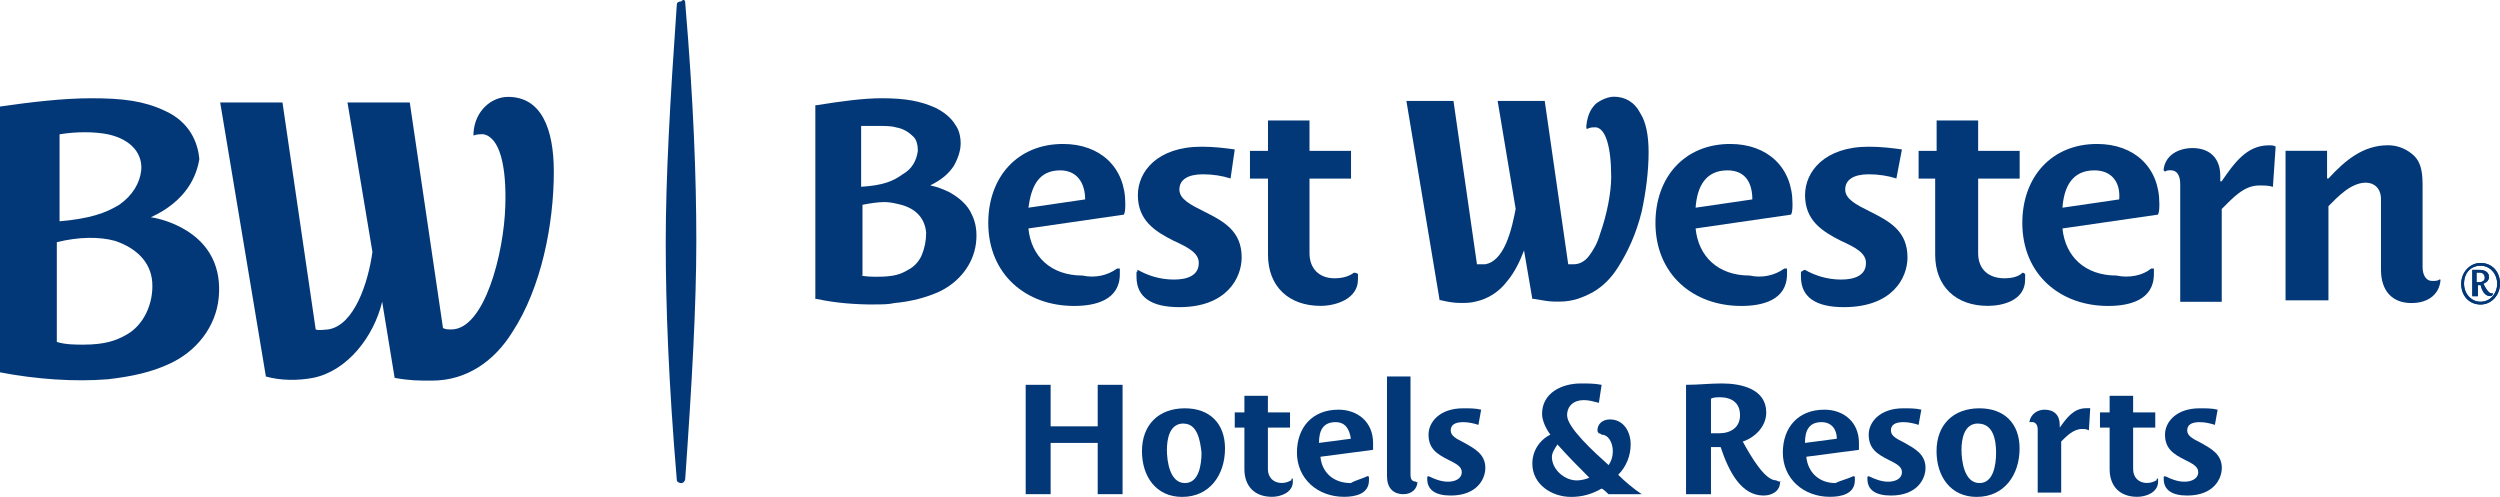 <svg xmlns="http://www.w3.org/2000/svg" id="Laag_1" viewBox="39.7 151.93 292.61 58.16"><path d="m291.48,183.36h.32v.65c0,3.08-2.92,3.73-5.35,3.73-5.67,0-10.05-3.73-10.05-9.72,0-5.35,3.4-9.24,8.75-9.24,4.37,0,7.29,2.75,7.29,6.97,0,.49,0,.97-.16,1.3l-11.18,1.62c.32,3.24,2.59,5.51,6.32,5.51,1.46.32,3.08,0,4.05-.81m-6.64-11.5c-2.59,0-3.56,1.94-3.73,4.37l6.64-.97c.16-1.94-.81-3.4-2.92-3.4" style="fill:#033878;"/><path d="m170.45,183.36h.32v.65c0,3.08-2.92,3.73-5.35,3.73-5.67,0-10.05-3.73-10.05-9.72,0-5.35,3.4-9.24,8.75-9.24,4.37,0,7.29,2.75,7.29,6.97,0,.49,0,.97-.16,1.3l-11.18,1.62c.32,3.24,2.59,5.51,6.32,5.51,1.46.32,2.92,0,4.05-.81m-6.64-11.5c-2.59,0-3.4,1.94-3.73,4.37l6.64-.97c0-1.94-.97-3.4-2.92-3.4" style="fill:#033878;"/><path d="m276.73,184v.65c0,2.43-2.59,3.08-4.37,3.08-3.73,0-6.16-2.27-6.16-5.99v-8.91h-1.94v-3.24h2.11v-3.56h4.86v3.56h4.86v3.24h-4.86v8.75c0,1.78,1.13,2.92,3.08,2.92.81,0,1.62-.16,2.11-.65q.16,0,.32.16c0-.16,0,0,0,0" style="fill:#033878;"/><path d="m198.64,184v.65c0,2.27-2.59,3.08-4.37,3.08-3.73,0-6.16-2.27-6.16-5.99v-8.91h-2.11v-3.24h2.11v-3.56h4.86v3.56h4.86v3.24h-4.86v8.75c0,1.78,1.13,2.92,2.92,2.92.81,0,1.62-.16,2.27-.65q.32,0,.49.16c0-.16,0,0,0,0" style="fill:#033878;"/><path d="m292.93,171.85c.16-1.78,1.78-2.59,3.4-2.59,1.94,0,3.24,1.13,3.24,3.24v.65h.16c1.46-2.11,2.92-4.21,5.51-4.21.32,0,.65,0,.81.16l-.32,4.7c-.49-.16-.97-.16-1.62-.16-1.78,0-3.08,1.46-4.37,2.75v10.86h-4.86v-13.77c0-.65-.16-1.62-1.13-1.62-.16,0-.49,0-.65.16t-.16-.16c0,.16,0,0,0,0" style="fill:#033878;"/><path d="m325.18,184.65h.16v.16c-.16,1.46-1.3,2.59-3.4,2.59-2.27,0-3.56-1.46-3.56-3.89v-8.26c0-1.3-.81-1.94-1.78-1.94-1.78,0-3.4,1.78-4.37,2.75v11.02h-5.02v-17.5h4.86v3.24h.16c1.94-2.11,4.05-3.89,6.97-3.89.97,0,1.94.32,2.75.97,1.3.97,1.3,2.59,1.3,4.05v9.24c0,.81.32,1.62,1.13,1.62.32,0,.65,0,.81-.16" style="fill:#033878;"/><path d="m250.97,183.52c1.13.65,2.59,1.13,4.21,1.13s2.92-.49,2.92-1.94c0-1.13-1.13-1.78-2.92-2.59-2.27-1.13-4.21-2.43-4.21-5.35,0-2.75,2.27-5.67,7.45-5.67,1.46,0,2.75.16,3.89.32l-.65,3.4c-.97-.32-2.11-.49-3.24-.49-1.78,0-2.75.65-2.75,1.78s1.3,1.78,2.92,2.59c2.27,1.13,4.37,2.27,4.37,5.35,0,2.43-1.78,5.83-7.45,5.83-3.24,0-5.02-1.13-5.02-3.56v-.49s0-.16.16-.16c.16-.16.32-.16.32-.16" style="fill:#033878;"/><path d="m172.88,183.52c1.13.65,2.59,1.13,4.21,1.13s2.92-.49,2.92-1.94c0-1.13-1.13-1.78-2.92-2.59-2.27-1.13-4.21-2.43-4.21-5.35,0-2.75,2.27-5.67,7.45-5.67,1.46,0,2.75.16,3.89.32l-.49,3.4c-.97-.32-2.11-.49-3.24-.49-1.78,0-2.75.65-2.75,1.78s1.3,1.78,2.92,2.59c2.27,1.13,4.37,2.27,4.37,5.35,0,2.43-1.78,5.83-7.29,5.83-3.24,0-5.02-1.13-5.02-3.56v-.49s0-.16.16-.16c-.16-.16,0-.16,0-.16" style="fill:#033878;"/><path d="m248.54,183.36h.32v.65c0,3.08-2.92,3.73-5.35,3.73-5.67,0-10.05-3.73-10.05-9.72,0-5.35,3.4-9.24,8.75-9.24,4.37,0,7.29,2.75,7.29,6.97,0,.49,0,.97-.16,1.3l-11.18,1.62c.32,3.24,2.59,5.51,6.32,5.51,1.46.32,2.92,0,4.05-.81m-6.64-11.5c-2.59,0-3.56,1.94-3.73,4.37l6.64-.97c0-1.94-.81-3.4-2.92-3.4" style="fill:#033878;"/><path d="m142.09,187.57c-2.27,0-4.54-.16-6.8-.65h-.16v-22.68h.16c3.08-.49,5.51-.81,7.61-.81h0c2.75,0,4.54.32,6.32,1.13.97.49,1.78,1.13,2.27,1.94.49.65.65,1.46.65,2.27,0,.49-.16,1.46-.81,2.59-.65.97-1.46,1.62-2.75,2.27.81.16,1.62.49,2.27.81,1.13.65,2.11,1.46,2.59,2.59.49.97.65,2.11.49,3.4-.32,2.43-1.94,4.54-4.37,5.67-1.46.65-3.24,1.13-5.18,1.3-.65.16-1.46.16-2.27.16m-1.62-3.4c.49.16,1.3.16,1.94.16,1.94,0,2.75-.32,3.56-.81.65-.32,1.3-.97,1.62-1.78s.49-1.62.49-2.59c-.16-1.62-1.13-2.75-2.92-3.24-.65-.16-1.3-.32-1.94-.32-.81,0-1.78.16-2.59.32v8.26h-.16Zm0-17.5v7.13c2.59-.16,3.73-.65,4.86-1.46,1.13-.65,1.62-1.62,1.78-2.75,0-.65-.16-1.3-.49-1.62-.49-.49-1.13-.97-2.11-1.13-.49-.16-1.3-.16-2.11-.16-.65,0-1.3,0-1.94,0" style="fill:#033878;"/><path d="m225.53,166.99c.32-.16.65-.16.97-.16,1.13.16,1.78,2.27,1.78,5.83,0,1.78-.49,4.37-1.3,6.64-.32,1.13-.81,1.94-1.3,2.59s-1.13.97-1.78.97h-.65l-2.75-19.12h-5.51l2.11,12.64c-.16.81-.49,2.59-1.13,4.05-.65,1.46-1.46,2.27-2.43,2.43h-.97l-2.75-19.12h-5.51l3.89,23.33h.16c.65.16,1.46.32,2.27.32.65,0,1.13,0,1.78-.16,1.46-.32,2.75-1.13,3.73-2.43.81-.97,1.46-2.27,1.94-3.56l.97,5.67h.16c.97.16,1.78.32,2.43.32h.65c1.46,0,2.75-.49,3.89-1.13,1.13-.65,2.11-1.62,2.92-2.92,1.13-1.78,2.11-3.89,2.75-6.48.49-2.27.81-4.7.81-6.97,0-1.94-.32-3.56-.97-4.54-.65-1.3-1.78-1.94-3.08-1.94-.65,0-1.46.32-2.11.81-.49.49-.97,1.13-1.13,2.59v.16q0,.32.16.16" style="fill:#033878;"/><polygon points="168.18 209.77 168.18 203.77 162.67 203.77 162.67 209.77 159.75 209.77 159.75 196.97 162.67 196.97 162.67 201.83 168.18 201.83 168.18 196.97 171.09 196.97 171.09 209.77 168.18 209.77" style="fill:#033878;"/><path d="m178.06,210.09c-3.08,0-4.7-2.43-4.7-5.35,0-3.08,1.94-5.02,5.02-5.02,2.92,0,4.7,1.78,4.7,4.7,0,3.08-1.78,5.67-5.02,5.67m.16-8.59c-1.62,0-1.94,1.78-1.94,3.08s.32,3.89,2.11,3.89c1.62,0,1.94-2.11,1.94-3.56-.16-1.46-.49-3.4-2.11-3.4" style="fill:#033878;"/><path d="m271.06,210.09c-3.08,0-4.7-2.43-4.7-5.35,0-3.08,1.94-5.02,5.02-5.02,2.92,0,4.7,1.78,4.7,4.7,0,3.08-1.78,5.67-5.02,5.67m.16-8.59c-1.62,0-1.94,1.78-1.94,3.08s.32,3.89,2.11,3.89c1.62,0,1.94-2.11,1.94-3.56s-.32-3.4-2.11-3.4" style="fill:#033878;"/><path d="m199.77,207.66q0-.16,0,0,.16,0,.16.16v.32c0,1.62-1.62,1.94-2.92,1.94-3.08,0-5.51-2.11-5.51-5.18,0-2.92,1.78-5.02,4.86-5.02,2.27,0,4.05,1.46,4.05,3.89v.81l-6.16.81c.16,1.78,1.46,3.08,3.56,3.08.49-.32,1.3-.49,1.94-.81m-3.73-6.32c-1.46,0-1.94.97-1.94,2.43l3.73-.49c-.16-1.13-.65-1.94-1.78-1.94" style="fill:#033878;"/><path d="m256.64,207.66q0-.16,0,0,.16,0,.16.16v.32c0,1.62-1.62,1.94-2.92,1.94-3.08,0-5.51-2.11-5.51-5.18,0-2.92,1.78-5.02,4.86-5.02,2.27,0,4.05,1.46,4.05,3.89v.81l-6.16.81c.16,1.78,1.46,3.08,3.4,3.08.65-.32,1.46-.49,2.11-.81m-3.73-6.32c-1.46,0-1.94.97-1.94,2.43l3.73-.49c0-1.13-.65-1.94-1.78-1.94" style="fill:#033878;"/><path d="m191.02,207.98v.32c0,1.3-1.46,1.78-2.43,1.78-2.11,0-3.24-1.3-3.24-3.24v-4.86h-1.13v-1.78h1.13v-1.94h2.75v1.94h2.59v1.78h-2.59v4.86c0,.97.65,1.62,1.62,1.62.49,0,.81-.16,1.13-.32q0-.32.16-.16,0-.16,0,0" style="fill:#033878;"/><path d="m292.29,207.98v.32c0,1.3-1.46,1.78-2.43,1.78-2.11,0-3.24-1.3-3.24-3.24v-4.86h-1.13v-1.78h1.13v-1.94h2.75v1.94h2.59v1.78h-2.59v4.86c0,.97.65,1.62,1.62,1.62.49,0,.81-.16,1.13-.32q0-.32.16-.16,0-.16,0,0" style="fill:#033878;"/><path d="m277.22,201.34c.16-.97.97-1.46,1.78-1.46,1.13,0,1.78.65,1.78,1.78v.32h0c.81-1.13,1.62-2.27,3.08-2.27h.49l-.16,2.59c-.32-.16-.49-.16-.81-.16-.97,0-1.78.81-2.43,1.46v5.99h-2.75v-7.45c0-.32-.16-.81-.65-.81.16,0,0,0-.32,0q.16.16,0,0h0" style="fill:#033878;"/><path d="m206.9,207.66c.65.32,1.46.65,2.27.65s1.62-.32,1.62-1.13c0-.65-.65-.97-1.62-1.46-1.3-.65-2.27-1.3-2.27-2.92,0-1.46,1.3-3.08,4.05-3.08.81,0,1.46,0,2.11.16l-.32,1.78c-.49-.16-1.13-.32-1.78-.32-.97,0-1.46.32-1.46.97s.65.97,1.62,1.46c1.13.65,2.43,1.3,2.43,2.92,0,1.3-.97,3.24-4.05,3.24-1.78,0-2.75-.65-2.75-1.94v-.32c0,.16,0,0,.16,0-.16,0,0,0,0,0" style="fill:#033878;"/><path d="m258.42,207.66c.65.32,1.46.65,2.27.65s1.62-.32,1.62-1.13c0-.65-.65-.97-1.62-1.46-1.3-.65-2.27-1.3-2.27-2.92,0-1.46,1.3-3.08,4.05-3.08.81,0,1.46,0,2.11.16l-.32,1.78c-.49-.16-1.13-.32-1.78-.32-.97,0-1.46.32-1.46.97s.65.97,1.62,1.46c1.13.65,2.43,1.3,2.43,2.92,0,1.3-.97,3.24-4.05,3.24-1.78,0-2.75-.65-2.75-1.94v-.32c0,.16,0,0,.16,0h0" style="fill:#033878;"/><path d="m293.1,207.66c.65.32,1.46.65,2.27.65s1.62-.32,1.62-1.13c0-.65-.65-.97-1.62-1.46-1.3-.65-2.27-1.3-2.27-2.92,0-1.46,1.3-3.08,4.05-3.08.81,0,1.46,0,2.11.16l-.32,1.78c-.49-.16-1.13-.32-1.78-.32-.97,0-1.46.32-1.46.97s.65.97,1.62,1.46c1.13.65,2.43,1.3,2.43,2.92,0,1.3-.97,3.24-4.05,3.24-1.78,0-2.75-.65-2.75-1.94v-.32c0,.16,0,0,.16,0h0" style="fill:#033878;"/><path d="m248.05,208.31c0-.16.16,0,0,0q.16,0,0,0c0,1.13-.97,1.62-1.94,1.62-2.59,0-4.05-2.75-5.02-5.67h-1.13v5.51h-2.92v-12.8c1.46,0,2.75-.16,4.21-.16,2.27,0,5.18.65,5.18,3.4,0,1.62-1.3,2.92-2.75,3.4.97,1.78,2.59,4.54,3.89,4.54q.32.16.49.16m-7.13-9.88c-.32,0-.65,0-.97.16v4.05h.97c1.3,0,2.43-.65,2.43-2.11s-.97-2.11-2.43-2.11" style="fill:#033878;"/><path d="m226.83,202.64s-.16,0,0,0q-.16,0,0,0c-.16-.16-.16-.32-.16-.32,0-.81.65-1.3,1.46-1.3,1.62,0,2.43,1.46,2.43,2.92,0,1.3-.49,2.59-1.46,3.56.81.81,1.78,1.62,2.75,2.27h-3.89c-.16-.16-.65-.65-.81-.65-1.13.65-2.27.97-3.56.97-2.27,0-4.54-1.46-4.54-3.89,0-1.46.81-2.75,2.11-3.4-.49-.65-.97-1.62-.97-2.43,0-2.43,2.27-3.56,4.54-3.56.81,0,1.62,0,2.43.16l-.32,2.11c-.65-.16-1.13-.32-1.78-.32-1.13,0-1.94.65-1.94,1.78,0,1.46,3.24,4.37,4.86,5.83.32-.49.49-.97.49-1.62,0-.97-.49-1.94-1.3-1.94-.16-.16-.32-.16-.32-.16m-4.86,1.3c-.32.49-.65.97-.65,1.46,0,1.46,1.46,2.75,2.92,2.75.49,0,1.13-.16,1.46-.32-1.13-1.13-2.43-2.43-3.73-3.89" style="fill:#033878;"/><path d="m205.6,208.31s.16,0,0,0q.16,0,0,0c0,.81-.65,1.46-1.62,1.46-1.3,0-1.94-.81-1.94-2.11v-11.67h2.75v11.5c0,.49.16.81.65.81,0,.16.16,0,.16,0" style="fill:#033878;"/><path d="m57.36,177.36c1.13.16,2.59.65,3.73,1.3,3.24,1.78,4.54,4.7,4.21,8.1-.32,3.4-2.59,6.32-5.83,7.78-2.11.97-4.37,1.46-7.13,1.78-3.89.32-8.43,0-12.64-.81v-31.11c3.4-.49,7.29-.97,10.69-.97,3.73,0,6.16.32,8.59,1.46,2.92,1.3,3.89,3.73,4.05,5.67-.32,1.94-1.46,4.86-5.67,6.8m-7.94,14.91c2.59,0,3.89-.49,5.02-1.13,2.11-1.13,3.24-3.73,3.08-6.16s-1.94-4.05-4.37-4.86c-1.78-.49-4.21-.49-6.8.16v11.67c.97.32,2.27.32,3.08.32m-2.92-14.42c3.73-.32,5.51-.97,7.13-1.94,1.62-1.13,2.43-2.59,2.59-4.05.16-1.78-.97-3.56-3.89-4.21-1.62-.32-3.73-.32-5.67,0v10.21h-.16Zm48.61-10.05c.32-.16.81-.16,1.13-.16,1.94.32,2.75,3.73,2.59,8.43-.16,5.51-2.43,14.42-6.32,14.42-.32,0-.65,0-.97-.16l-3.89-26.41h-7.29l2.92,17.5c-.49,3.56-2.11,8.59-5.18,9.07-.32,0-1.13.16-1.46,0l-3.89-26.57h-7.29l5.35,32.08c1.78.49,3.73.49,5.51.16,4.05-.81,7.13-4.86,8.1-8.91l1.46,8.91c1.78.32,2.75.32,4.37.32,4.05,0,7.29-2.27,9.4-5.67,3.4-5.18,4.86-12.64,4.86-18.79,0-5.02-1.46-8.75-5.35-8.75-1.94,0-3.89,1.62-4.05,4.21v.32" style="fill:#033878;"/><path d="m119.9,152.25c.97,11.5,1.3,20.41,1.3,27.87s-.49,16.36-1.3,27.87c0,.16-.16.49-.49.49-.16,0-.49-.16-.49-.32-.97-11.5-1.3-20.41-1.3-27.87s.49-16.36,1.3-27.87c0-.16.16-.32.49-.32.32-.32.49-.16.49.16" style="fill:#033878;"/><path d="m330.04,187.57c-1.3,0-2.27-.97-2.27-2.43,0-1.3.97-2.43,2.27-2.43s2.27.97,2.27,2.43c0,1.3-.97,2.43-2.27,2.43m0-4.54c-1.13,0-1.94.81-1.94,2.11,0,1.13.81,2.11,1.94,2.11s1.94-.97,1.94-2.11-.81-2.11-1.94-2.11m0,2.27h-.32v1.3h-.65v-3.08h.81c.49,0,1.13.16,1.13.81,0,.49-.32.65-.65.81.32.65.65,1.13.97,1.13h.16c0,.16-.16.32-.32.32-.65,0-.97-.65-1.13-1.3m-.16-1.46h-.32v1.13h.32c.32,0,.65-.16.65-.49,0-.49-.32-.65-.65-.65" style="fill:#033878;"/><path d="m330.04,187.57c-1.3,0-2.27-.97-2.27-2.43,0-1.3.97-2.43,2.27-2.43s2.27.97,2.27,2.43c0,1.3-.97,2.43-2.27,2.43m0-4.54c-1.13,0-1.94.81-1.94,2.11,0,1.13.81,2.11,1.94,2.11s1.94-.97,1.94-2.11-.81-2.11-1.94-2.11m0,2.27h-.32v1.3h-.65v-3.08h.81c.49,0,1.13.16,1.13.81,0,.49-.32.65-.65.81.32.65.65,1.13.97,1.13h.16c0,.16-.16.32-.32.32-.65,0-.97-.65-1.13-1.3m-.16-1.46h-.32v1.13h.32c.32,0,.65-.16.65-.49,0-.49-.32-.65-.65-.65" style="fill:#033878;"/></svg>